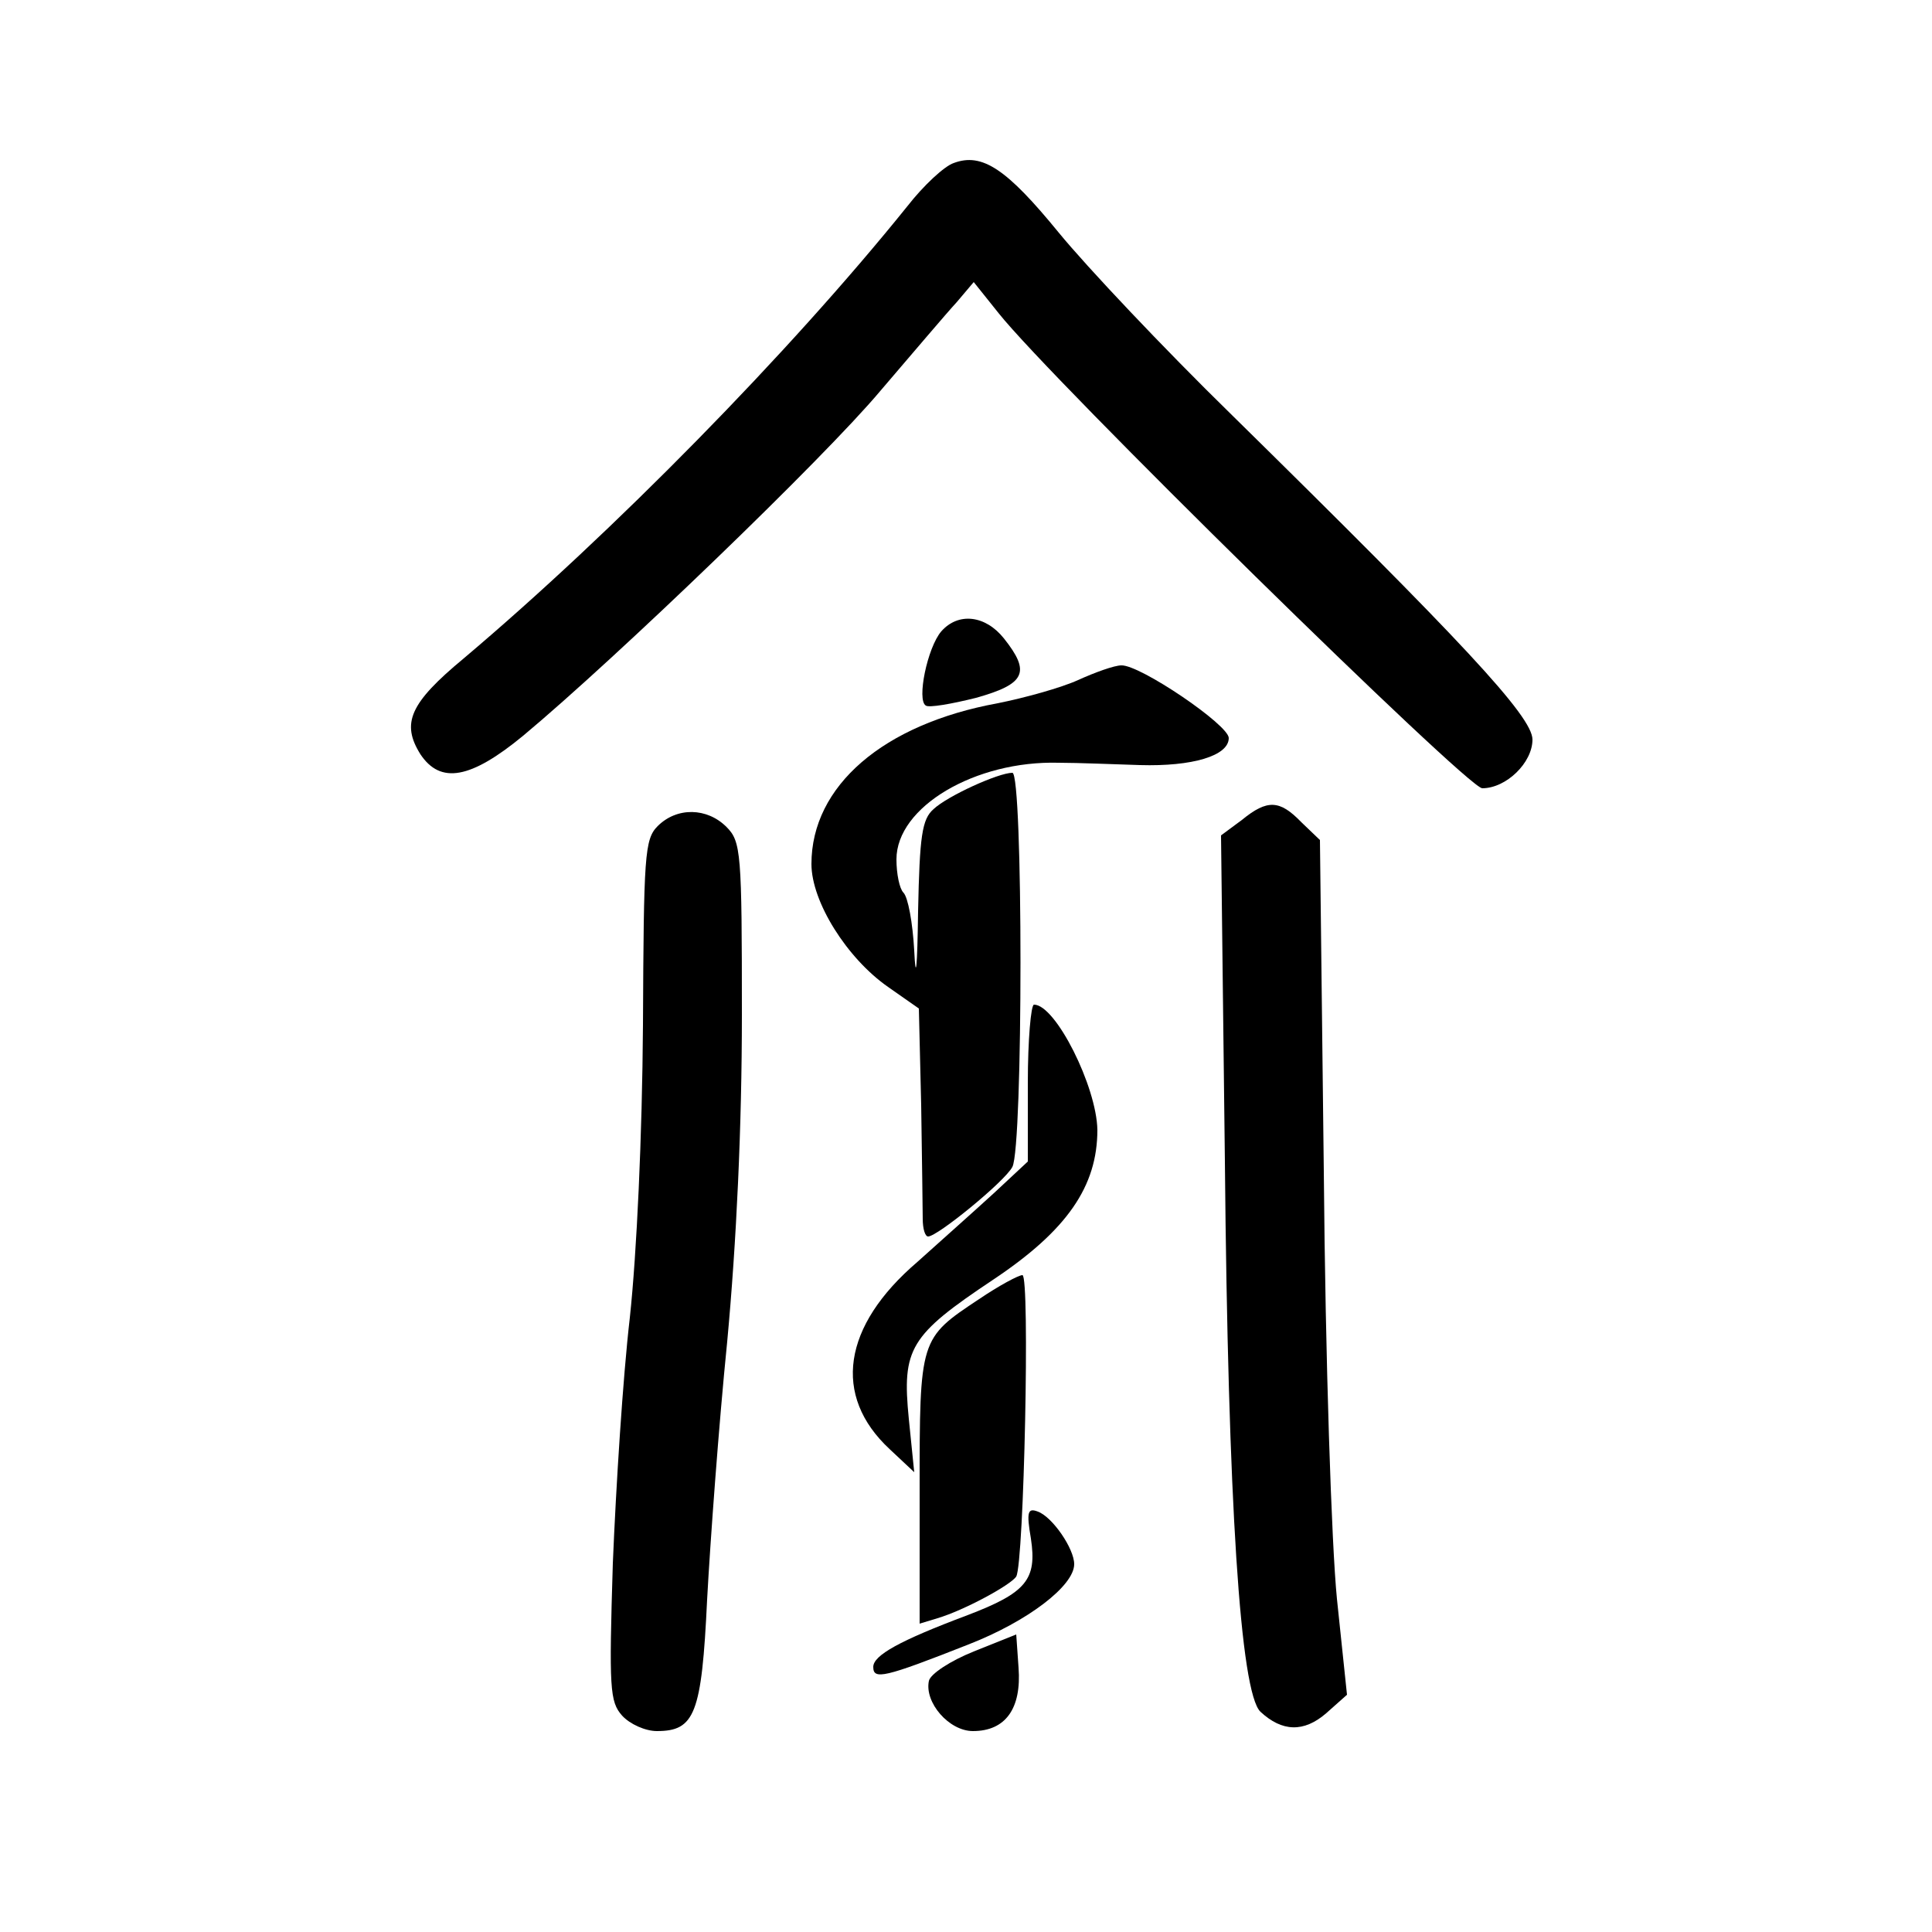 <?xml version="1.0" standalone="no"?>
<!DOCTYPE svg PUBLIC "-//W3C//DTD SVG 20010904//EN"
 "http://www.w3.org/TR/2001/REC-SVG-20010904/DTD/svg10.dtd">
<svg version="1.0" xmlns="http://www.w3.org/2000/svg"
 width="250pt" height="250pt" viewBox="0 0 250 250"
 preserveAspectRatio="xMidYMid meet">
<g transform="translate(0,250) scale(0.1,-0.1)"
fill="#000000" stroke="none">
<path d="M1234 2289 c-12 -4 -39 -29 -60 -56 -153 -190 -381 -422 -574 -585
-70 -58 -81 -84 -56 -124 26 -39 65 -32 133 24 121 101 389 359 462 446 42 49
86 101 99 115 l22 26 32 -40 c69 -87 607 -615 626 -615 31 0 65 33 65 63 0 30
-91 127 -390 421 -87 85 -187 191 -223 235 -67 82 -99 104 -136 90z"/>
<path d="M1218 1683 c-18 -21 -32 -89 -20 -96 4 -3 33 2 65 10 64 18 71 33 36
77 -24 30 -59 34 -81 9z"/>
<path d="M1395 1620 c-22 -10 -69 -23 -104 -30 -148 -27 -241 -107 -241 -208
0 -49 46 -122 99 -159 l40 -28 3 -125 c1 -69 2 -135 2 -147 0 -13 3 -23 7 -23
12 0 99 71 109 90 14 26 14 510 0 510 -18 0 -84 -30 -102 -47 -15 -13 -18 -35
-20 -132 -1 -74 -3 -93 -5 -51 -2 36 -8 69 -14 75 -5 5 -9 24 -9 43 0 68 102
128 210 125 25 0 72 -2 105 -3 68 -2 115 12 115 35 0 17 -115 95 -139 94 -9 0
-34 -9 -56 -19z"/>
<path d="M1607 1439 l-27 -20 5 -422 c4 -442 20 -687 46 -712 28 -26 56 -27
85 -2 l27 24 -13 124 c-7 70 -15 309 -17 553 l-5 429 -24 23 c-28 29 -44 30
-77 3z"/>
<path d="M851 1431 c-17 -17 -18 -38 -19 -257 -1 -144 -8 -295 -17 -379 -9
-77 -18 -220 -22 -318 -5 -162 -4 -179 12 -197 10 -11 30 -20 45 -20 49 0 58
22 65 170 4 74 15 225 26 334 12 129 19 278 19 423 0 210 -1 224 -20 243 -25
25 -64 26 -89 1z"/>
<path d="M1330 1099 l0 -102 -44 -41 c-24 -22 -69 -62 -99 -89 -97 -83 -110
-173 -36 -242 l32 -30 -7 69 c-9 91 1 108 109 180 96 64 135 121 135 194 -1
56 -54 162 -82 162 -4 0 -8 -46 -8 -101z"/>
<path d="M1267 819 c-77 -51 -77 -51 -77 -247 l0 -173 23 7 c34 10 95 43 102
54 10 17 18 390 8 390 -5 0 -31 -14 -56 -31z"/>
<path d="M1334 509 c8 -53 -6 -70 -82 -99 -88 -33 -122 -52 -122 -67 0 -17 14
-14 123 29 77 30 137 76 137 104 0 20 -28 61 -47 68 -13 5 -15 0 -9 -35z"/>
<path d="M1260 363 c-30 -12 -56 -29 -58 -38 -6 -28 26 -65 57 -65 42 0 63 29
59 82 l-3 43 -55 -22z"/>
</g>
</svg>
